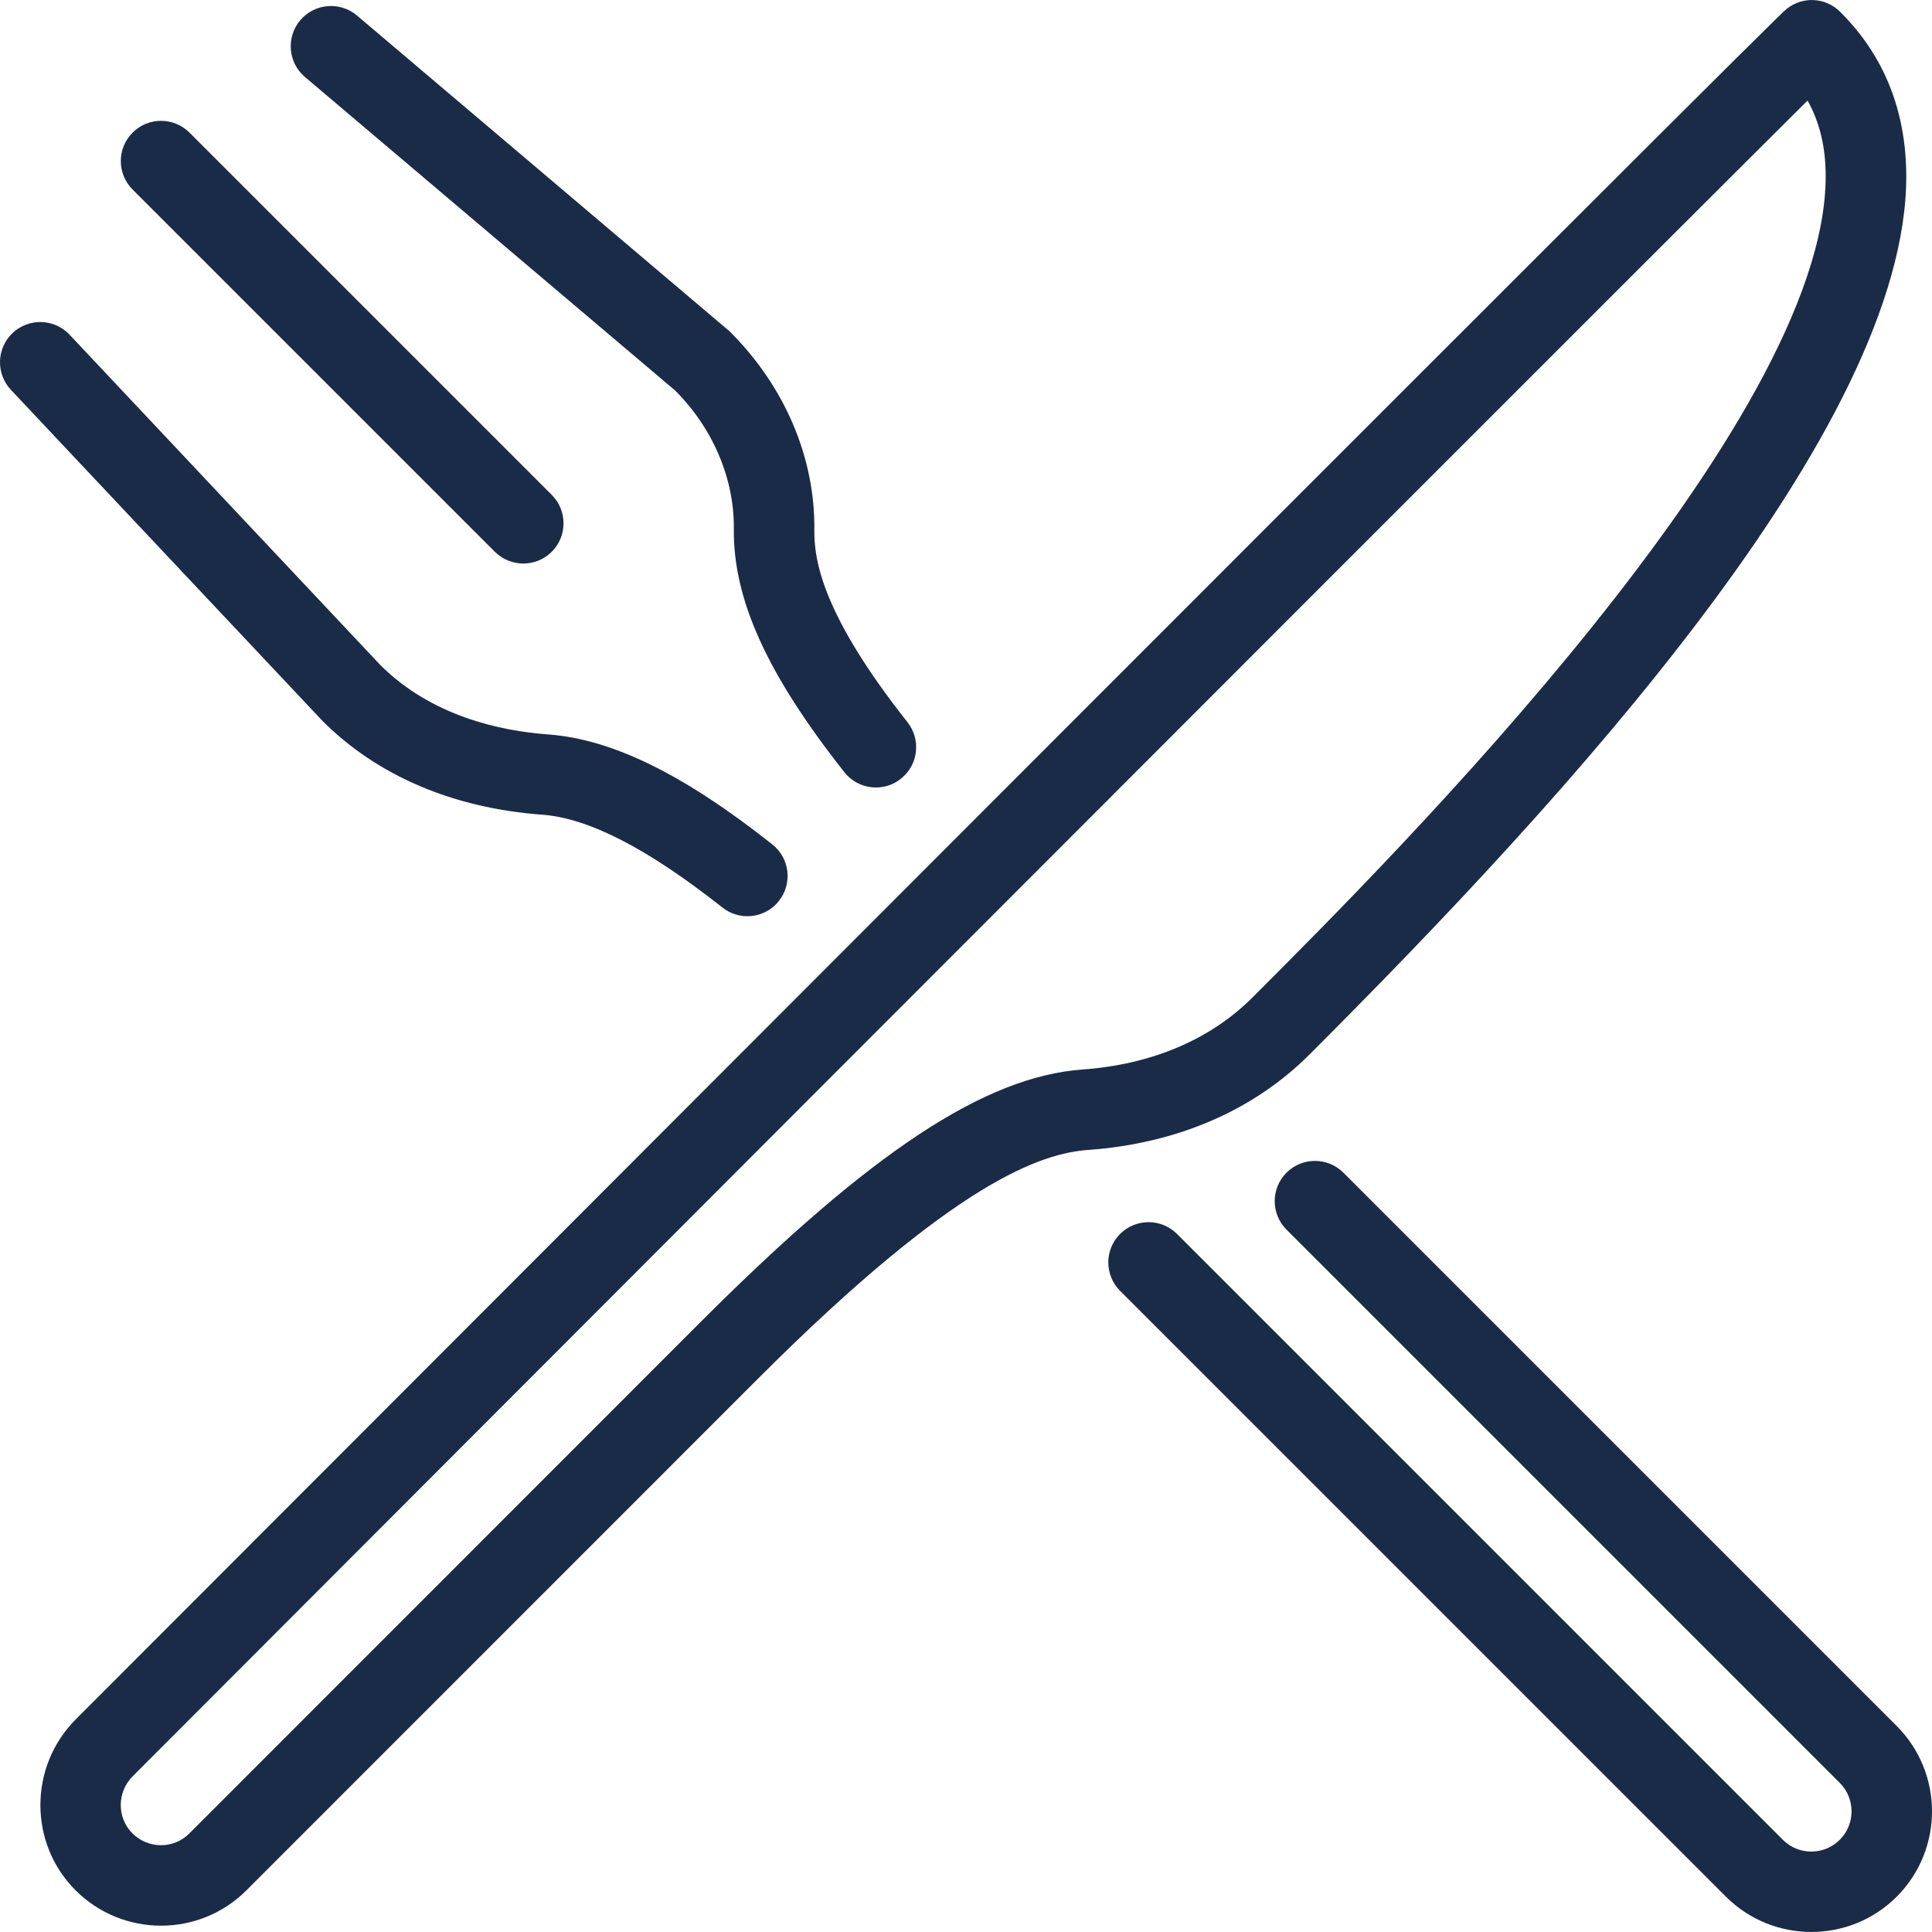 <?xml version="1.0" encoding="iso-8859-1"?>
<!-- Generator: Adobe Illustrator 19.0.0, SVG Export Plug-In . SVG Version: 6.00 Build 0)  -->
<svg version="1.1" id="Layer_1" xmlns="http://www.w3.org/2000/svg" xmlns:xlink="http://www.w3.org/1999/xlink" x="0px" y="0px"
	 viewBox="0 0 511.994 511.994" style="enable-background:new 0 0 511.994 511.994;" xml:space="preserve">
<g>
	<g>
		<g>
			<path d="M131.135,146.225c2.091,2.069,4.821,3.115,7.552,3.115s5.461-1.045,7.531-3.115c4.16-4.16,4.16-10.923,0-15.083l-96-96
				c-4.16-4.16-10.923-4.16-15.083,0c-4.16,4.16-4.16,10.923,0,15.083L131.135,146.225z" fill="#1a2b48" stroke="none"/>
			<path d="M80.81,20.401l98.112,83.093c10.027,10.027,15.701,23.381,15.552,36.651c-0.213,18.709,8.832,38.592,29.291,64.491
				c2.112,2.667,5.227,4.053,8.384,4.053c2.304,0,4.651-0.747,6.592-2.325c4.629-3.648,5.397-10.347,1.749-14.976
				c-22.336-28.267-24.789-42.645-24.683-51.008c0.213-18.965-7.723-37.909-22.443-52.565L94.613,4.123
				c-4.501-3.819-11.264-3.243-15.04,1.237C75.754,9.862,76.33,16.603,80.81,20.401z" fill="#1a2b48" stroke="none"/>
			<path d="M502.634,457.393L356.01,310.769c-4.16-4.16-10.923-4.16-15.083,0c-4.16,4.16-4.16,10.923,0,15.083l146.624,146.624
				c4.16,4.16,4.16,10.923,0,15.083c-4.16,4.16-10.923,4.16-15.083,0L311.914,327.003c-4.16-4.16-10.923-4.16-15.083,0
				c-4.16,4.16-4.16,10.923,0,15.083l160.555,160.555c6.251,6.229,14.443,9.344,22.635,9.344s16.384-3.115,22.613-9.344
				C515.114,490.161,515.114,469.873,502.634,457.393z" fill="#1a2b48" stroke="none"/>
			<path d="M505.173,46.641c-0.043-17.365-5.931-32-17.536-43.52c-3.84-3.84-9.92-4.16-14.165-0.768
				c-2.027,1.621-37.547,36.843-453.376,453.269c-12.501,12.523-12.523,32.875-0.064,45.333c6.251,6.251,14.464,9.365,22.656,9.365
				c8.171,0,16.341-3.115,22.571-9.323L201.045,365.19c52.309-52.288,74.965-59.563,87.445-60.459
				c23.445-1.707,43.669-10.432,58.517-25.259C414.975,211.505,505.301,113.435,505.173,46.641z M286.933,283.419
				c-25.941,1.877-56.149,21.824-100.992,66.645L50.154,485.894c-4.139,4.16-10.901,4.117-15.061-0.043
				c-4.16-4.139-4.117-10.944,0.085-15.147C308.522,196.955,446.101,59.334,479.018,26.651c3.221,5.76,4.8,12.373,4.8,19.989
				c0.107,65.664-114.304,180.096-151.915,217.707C320.746,275.505,305.194,282.097,286.933,283.419z" fill="#1a2b48" stroke="none"/>
			<path d="M143.679,215.899c12.352,0.917,27.968,8.96,47.765,24.597c1.963,1.557,4.309,2.304,6.613,2.304
				c3.157,0,6.272-1.387,8.363-4.053c3.648-4.629,2.88-11.328-1.749-14.976c-23.573-18.645-42.475-27.904-59.435-29.141
				c-12.821-0.939-30.976-4.928-44.437-18.389L18.431,88.689c-4.032-4.288-10.795-4.48-15.083-0.448
				c-4.288,4.032-4.48,10.795-0.448,15.083l82.603,87.765C100.01,205.595,120.127,214.171,143.679,215.899z" fill="#1a2b48" stroke="none"/>
		</g>
	</g>
</g>
<g>
</g>
<g>
</g>
<g>
</g>
<g>
</g>
<g>
</g>
<g>
</g>
<g>
</g>
<g>
</g>
<g>
</g>
<g>
</g>
<g>
</g>
<g>
</g>
<g>
</g>
<g>
</g>
<g>
</g>
</svg>
